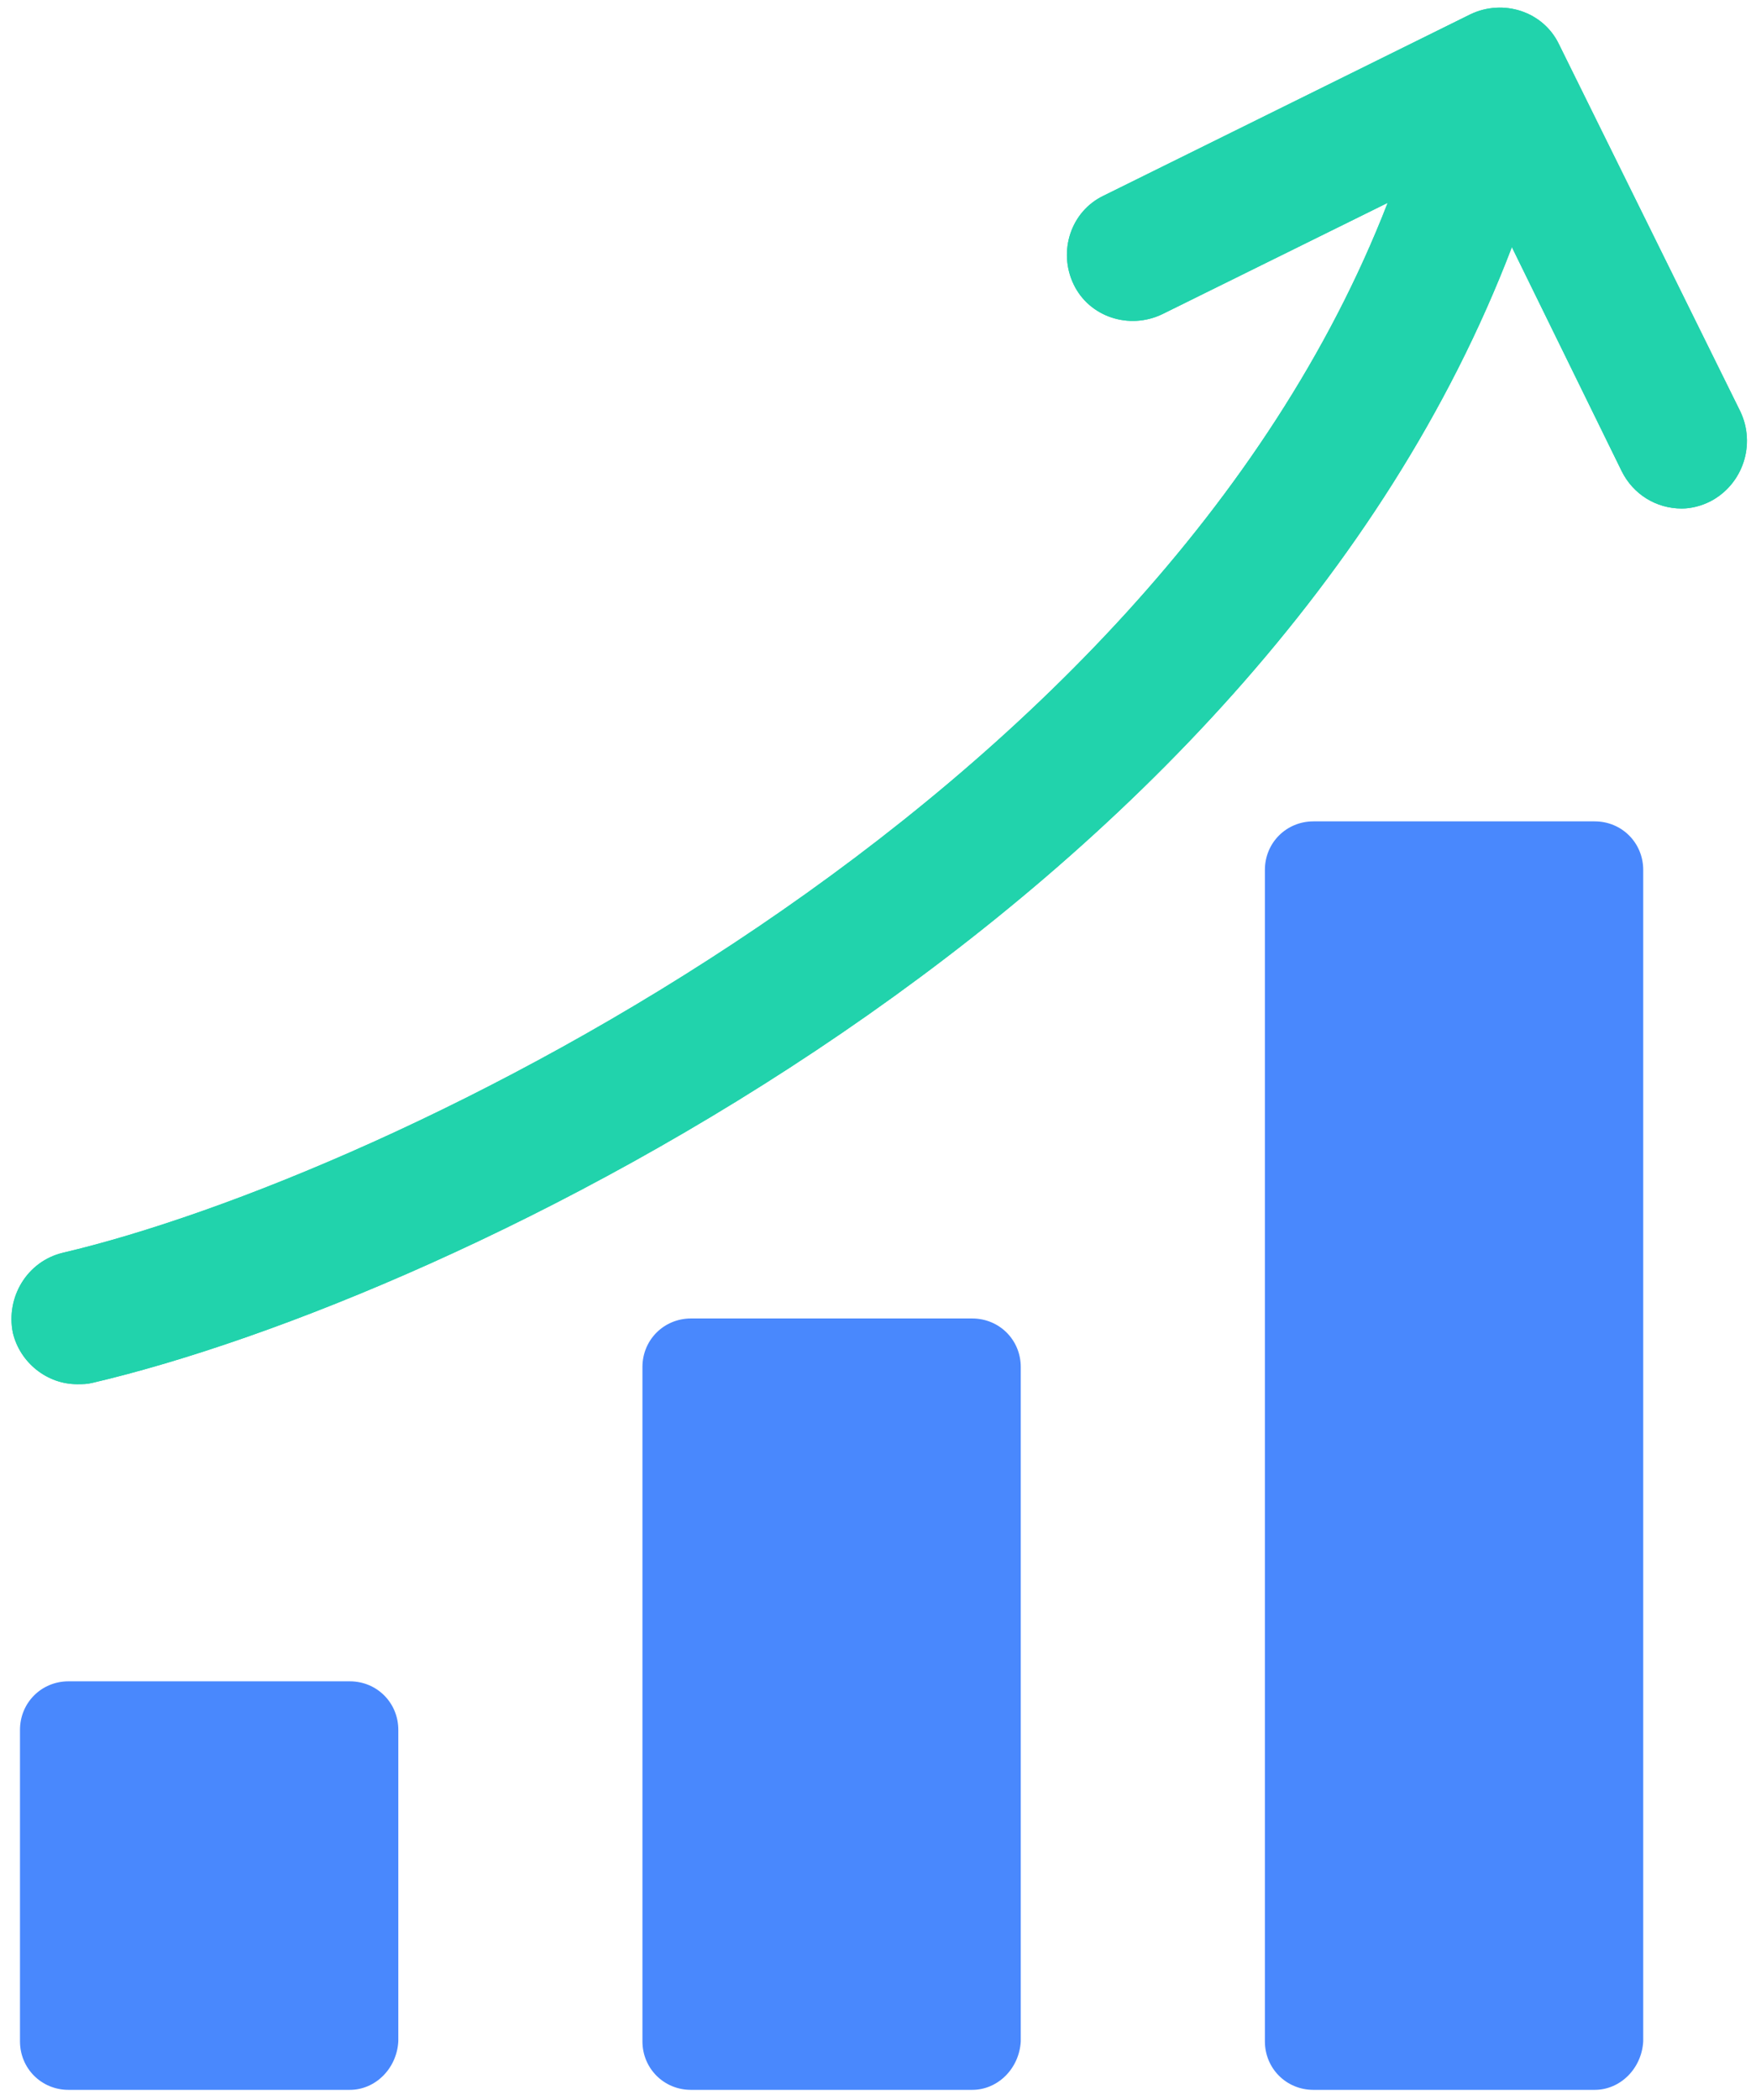 <?xml version="1.0" encoding="UTF-8"?>
<svg width="123px" height="147px" viewBox="0 0 123 147" version="1.1" xmlns="http://www.w3.org/2000/svg" xmlns:xlink="http://www.w3.org/1999/xlink">
    <!-- Generator: Sketch 51.2 (57519) - http://www.bohemiancoding.com/sketch -->
    <title>Charts_1_</title>
    <desc>Created with Sketch.</desc>
    <defs></defs>
    <g id="Page-1" stroke="none" stroke-width="1" fill="none" fill-rule="evenodd">
        <g id="Charts_1_" fill-rule="nonzero">
            <path d="M121.9,28.8 L109.2,3.1 C108.1,0.8 105.3,-0.1 103,1 L77.3,13.7 C75,14.8 74.1,17.6 75.2,19.9 C76.3,22.2 79.1,23.1 81.4,22 L97.2,14.2 C80.7,56.7 27,82.4 4.4,87.7 C1.9,88.3 0.4,90.8 0.9,93.3 C1.4,95.4 3.3,96.9 5.4,96.9 C5.8,96.9 6.1,96.9 6.5,96.8 C31.7,90.9 88.1,63.9 105.9,17.3 L113.6,33 C114.4,34.6 116,35.6 117.8,35.6 C118.5,35.6 119.2,35.4 119.8,35.1 C122.1,33.9 123,31.1 121.9,28.8 Z" id="Shape" fill="#21D3AC"></path>
            <path d="M121.9,28.8 L109.2,3.1 C108.1,0.8 105.3,-0.1 103,1 L77.3,13.7 C75,14.8 74.1,17.6 75.2,19.9 C76.3,22.2 79.1,23.1 81.4,22 L97.2,14.2 C80.7,56.7 27,82.4 4.4,87.7 C1.9,88.3 0.4,90.8 0.9,93.3 C1.4,95.4 3.3,96.9 5.4,96.9 C5.8,96.9 6.1,96.9 6.5,96.8 C31.7,90.9 88.1,63.9 105.9,17.3 L113.6,33 C114.4,34.6 116,35.6 117.8,35.6 C118.5,35.6 119.2,35.4 119.8,35.1 C122.1,33.9 123,31.1 121.9,28.8 Z" id="Shape" fill="#21D3AC"></path>
            <path d="M24.5,146.3 L4.8,146.3 C2.9,146.3 1.4,144.8 1.4,142.9 L1.4,121.1 C1.4,119.2 2.9,117.7 4.8,117.7 L24.5,117.7 C26.4,117.7 27.9,119.2 27.9,121.1 L27.9,142.9 C27.8,144.8 26.3,146.3 24.5,146.3 Z" id="Shape" fill="#4988FD"></path>
            <path d="M68.1,146.3 L48.4,146.3 C46.5,146.3 45,144.8 45,142.9 L45,95.7 C45,93.8 46.5,92.3 48.4,92.3 L68.1,92.3 C70,92.3 71.5,93.8 71.5,95.7 L71.5,142.9 C71.4,144.8 69.9,146.3 68.1,146.3 Z" id="Shape" fill="#4988FD"></path>
            <path d="M111.7,146.3 L92,146.3 C90.1,146.3 88.6,144.8 88.6,142.9 L88.6,60.9 C88.6,59 90.1,57.5 92,57.5 L111.7,57.5 C113.6,57.5 115.1,59 115.1,60.9 L115.1,142.9 C115,144.8 113.5,146.3 111.7,146.3 Z" id="Shape" fill="#4988FD"></path>
        </g>
    </g>
</svg>